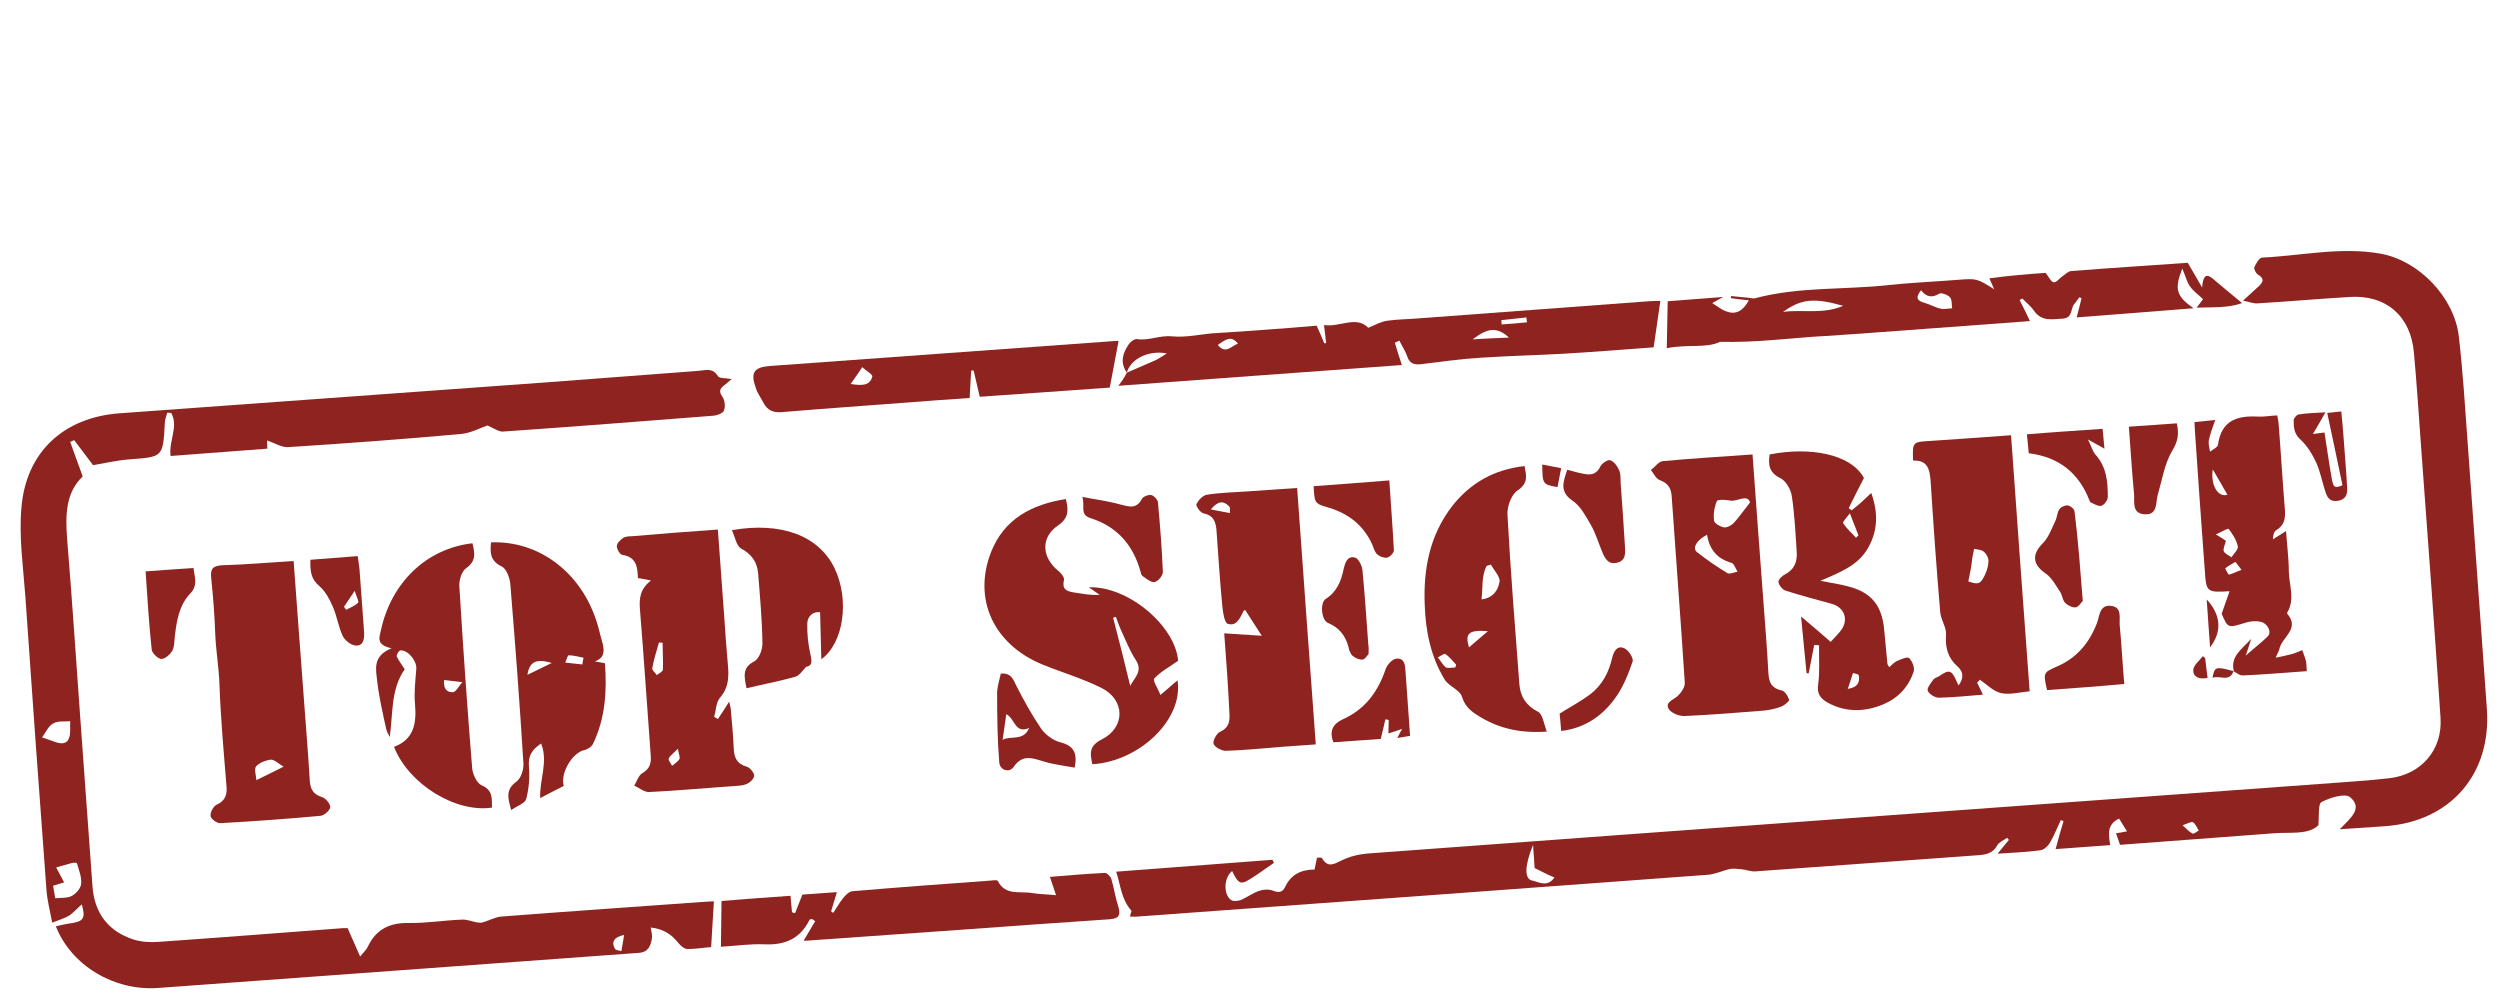 <svg xml:space="preserve" style="enable-background:new 0 0 819.1 326;" viewBox="0 0 819.1 326" y="0px" x="0px" xmlns:xlink="http://www.w3.org/1999/xlink" xmlns="http://www.w3.org/2000/svg" id="Calque_1" version="1.1">
<style type="text/css">
	.st0{fill:#8F2320;}
</style>
<g>
	<path d="M759.6,270.4c-3.4,3.2-9.1,2.2-14.4,2.6c-16.8,1.3-33.6,2.5-50.6,3.8c-0.4-1.2-0.8-2.4-1.3-3.8
		c1.2-0.2,2.2-0.3,3.6-0.6c-0.9-1.5-1.7-2.8-2.6-4.2c-4,1.9-3.5,5.1-2.9,8.7c-6.1,0.4-11.9,0.9-17.9,1.3c0.9-3.3,1.7-6.3,2.6-9.2
		c-0.3-0.1-0.6-0.2-0.9-0.3c-1.2,2.5-2.2,5.1-3.6,7.5c-0.7,1.1-2,2.3-3.2,2.4c-4.6,0.6-9.2,0.8-13.9,1.1c1.3-1.6,2.5-3.1,3.7-4.5
		c-0.2-0.2-0.4-0.5-0.6-0.7c-1.1,0.8-2.6,1.4-3.2,2.4c-1.7,3.2-4.6,3.2-7.6,3.4c-23.9,1.7-47.8,3.5-71.7,5.2
		c-1.5,0.1-3.1-0.6-4.6-0.7c-1.2-0.1-2.5-0.3-3.6-0.1c-2.4,0.5-4.8,1.7-7.2,1.9c-62.3,4.6-124.7,9.2-187,13.7c-0.7,0.1-1.5,0-2.5,0
		c0.3-1.2,0.6-2,0.5-1.9c-3.4-3.9-3.5-8.3-5-12.8c17.2-1.3,34.2-2.6,51.2-3.9c0.2,0.3,0.3,0.7,0.5,1c-3,2-5.9,4.3-9,6
		c-2.1,1.1-3,0.3-4.7-3.3c-2.7,2-3,7.7-0.3,9.5c0.7,0.5,2.2,0.3,3.1,0c2.1-0.9,3.9-2.3,6-3c1.4-0.5,3.2-0.6,4.5-0.1
		c1.9,0.7,3.1,0.7,4-1.1c1.9-4.1,5.2-5.8,9.7-5.8c0.3-1.3,0.5-2.5,0.8-3.9c0.6,0,1.5-0.1,1.6,0.1c1.9,3.3,3.8,2.1,6.5,0.8
		c2.8-1.4,6-2.1,9.1-2.3c106.8-7.9,213.5-15.6,320.3-23.4c4.5-0.3,9.1-0.7,13.6-1.2c10.6-1.1,17.8-9.3,17-20
		c-2-29.8-4.2-59.5-6.4-89.2c-0.7-10.1-1.4-20.2-2.3-30.2c-1-12-9.1-19.1-21.1-18.3c-10.1,0.6-20.2,1.5-30.2,2.1
		c-1.3,0.1-2.7-0.5-4.7-0.9c2-1.8,3.4-3.1,4.7-4.3c1.6-1.4,2.8-2.7,0.1-4.3c-0.6-0.4-1.3-1.8-1.1-2.3c0.5-1.2,1.6-3.1,2.5-3.2
		c12.9-0.6,25.7-3.6,38.8-1.3c12.5,2.2,24.2,14.2,25.7,27.1c1.4,12,2.1,24.1,3,36.2c2.1,28.6,4.1,57.2,6.2,85.9
		c1.5,21.4-12,36.9-33.4,38.4c-4.6,0.3-9.1,0.6-14.8,1c3.3-3.5,7.8-6.8,3.4-10.5c-1.6-1.4-6.5,0.1-9.2,1.5
		C759.4,263.1,759.9,266.9,759.6,270.4z M502.8,284.4c-0.1-0.8-0.1-2.1-0.2-3.3c-0.1-1.1-0.2-2.2-0.3-4.3
		c-2.8,6.8-2.9,11.2-0.3,11.7c2.1,0.4,4.9,2.4,7.3-1C507.1,286.6,505.2,285.6,502.8,284.4z M715.1,270.4c1.5,1.3,2.3,2.3,3.3,2.7
		c0.4,0.2,1.3-0.6,2-1c-0.6-0.9-1-2.1-1.9-2.7C718,269.1,716.8,269.8,715.1,270.4z" class="st0"></path>
	<path d="M239.7,124.2c-1.2,1-1.8,1.6-2.5,2.1c-1.4,1.1-1.7,2-0.5,3.7c0.8,1.2,1,3.2,0.5,4.5c-0.3,0.9-2.2,1.6-3.4,1.7
		c-23,1.8-46,3.6-69,5.2c-1.4,0.1-3-1.1-5.1-2c-2.1,0.7-5.4,2.5-8.7,2.8c-18.9,1.7-37.8,3.1-56.7,4.3c-2.1,0.1-4.4-1.4-6.8-2.2
		c0,0.6,0,1.5,0.1,2.7c-10.6,0.8-21.1,1.6-31.7,2.4c-0.7-4.9,2.7-9.6,0.2-14.1c-0.4,0-0.8-0.1-1.3-0.1c-0.3,1.2-0.8,2.3-0.8,3.5
		c-0.6,11.1-0.6,11-11.6,11.8c-3.9,0.3-7.8,1.2-11.9,1.9c-1.8-2.4-4-5.3-6.2-8.2c-0.4,0.2-0.8,0.4-1.3,0.6c1.3,3.6,2.6,7.1,4.1,11.3
		c-5.6,5.3-5.7,12.7-5.1,20.5c1.6,19.5,2.9,39.1,4.3,58.6c1.3,18.4,2.7,36.7,4,55.1c0.6,8.8,5.1,14.8,13.4,17.5
		c2.5,0.8,5.4,1,8.1,0.8c20.2-1.4,40.3-3,60.5-4.5c0.5,0,1,0,1.6,0c1.3,3,2.6,5.9,4.1,9.3c1-1.3,2-2.1,2.5-3.2
		c2.7-5.7,7.1-7.9,13.4-7.8c5.8,0.1,11.7-0.9,17.5-1.1c1.6-0.1,3.2,0.6,4.8,0.9c0.7,0.1,1.4,0.2,2,0c2-0.6,4-1.7,6-1.9
		c22-1.7,44-3.2,66.1-4.8c1.1-0.1,2.2-0.1,3.6-0.2c-0.3,5-0.6,9.9-0.9,15c-2.7,0.2-5.3,0.7-7.9,0.6c-1,0-2.1-1.1-2.8-1.9
		c-2.3-2.9-5-4.7-9.1-5.1c0.2,1.4,0.6,2.5,0.4,3.5c-0.4,2.4-1.1,4.6-4.4,4.8c-52.5,3.8-105,7.7-157.5,11.5
		c-14.3,1-28.3-7.3-33.4-20.2c1.7-0.4,3.3-0.8,4.9-1c4.2-0.6,4.9-1.7,3.6-6.2c-1.4,1.2-2.6,2.6-4,3.6c-1.4,0.9-3.2,1.4-5.7,2.4
		c-0.7-3.9-1.7-7.5-1.9-11.1c-2.4-32-4.7-64-6.9-95.9c-0.7-9.6-2.1-19.2-1.3-28.7c1.4-18.4,13.8-29.9,32.3-31.2
		c46.9-3.4,93.8-6.8,140.7-10.2c16.3-1.2,32.6-2.5,48.9-3.7c2.2-0.2,4.6-1.1,6.3,1.7C235.5,124,237.5,123.8,239.7,124.2z
		 M18.1,294.3c2.1-0.2,4.1,0,5.5-0.8c1.4-0.8,2.9-2.5,3-4c0.2-2.2-0.8-4.5-1.4-6.7c0-0.1-0.9-0.2-1.4-0.1c-1.7,0.4-3.5,1-5.4,1.5
		c0.9,1.6,1.6,3.1,2.6,4.9c-1.4,0.4-2.4,0.7-3.6,1.1C17.7,291.7,17.8,292.9,18.1,294.3z M13.8,241.6c2,0.7,3.1,1.1,4.3,1.5
		c1.9,0.7,3.9,0.8,4.6-1.5c0.5-1.6,0.2-3.5,0.3-5.3c-1.9,0.2-4-0.2-5.5,0.7C16,237.7,15.1,239.7,13.8,241.6z M204.5,306.3
		c-3.6,0.8-4.2,2.5-3,4.6c0.3,0.5,1.4,0.5,2.1,0.7C203.9,309.9,204.2,308.1,204.5,306.3z" class="st0"></path>
	<path d="M369.2,122.1c-2.3-3.3-1.4-6.4,0.7-9.4c0.6-0.8,1.8-1.7,2.6-1.6c3.9,0.6,7.5-1.3,11.4-0.9
		c5.1,0.5,10.1-0.9,15.1-1.1c5.4-0.3,10.7-0.7,16-1.1c5.5-0.4,10.9-0.8,16.4-1.3c0.9,2,1.7,3.9,2.5,5.8c0.2,0,0.4-0.1,0.6-0.1
		c-0.2-1.8-0.4-3.5-0.7-5.9c5.2,0.8,10.5-3.2,14.5,0.9c2.2-0.9,4.1-2,6.1-2.3c3.5-0.5,7-0.5,10.5-0.8c25.1-1.9,50.2-3.7,75.3-5.6
		c1.1-0.1,2.2-0.1,3.8-0.1c-0.7,5-1.4,9.8-2.2,15.2c-9.4,0.7-19.5,1.5-29.5,2.1c-9,0.5-18.1,0.7-27.1,1.3c-6.5,0.4-13,1.3-19.4,2.1
		c-2.4,0.3-4-0.1-4.8-2.7c-0.6-1.7-1.7-3.3-2.5-5c-0.5,0.2-1,0.5-1.5,0.7c0.7,2.3,1.4,4.6,2.3,7.3c-30.6,2.2-61.2,4.5-92.9,6.8
		C367.8,124.7,368.5,123.4,369.2,122.1c3-1.3,6-2.6,9-3.9c1.2-0.5,2.3-1.3,4.1-2.4C376.1,114.6,370.3,117.8,369.2,122.1z
		 M494.4,110.6c-3.8-3.5-6.9-3.3-11.9,0.6C486.6,110.9,490.3,110.8,494.4,110.6z M405.6,112.6c-2.3-3-4.3-1.1-6.6,0.4
		C401.6,116.3,403.6,113.2,405.6,112.6z M500.3,105.6c-0.1-0.5-0.1-1-0.2-1.6c-2.7,0.3-5.5,0.6-8.2,0.9c0,0.5,0.1,0.9,0.1,1.4
		C494.8,106.1,497.6,105.9,500.3,105.6z" class="st0"></path>
	<path d="M670.2,89.4c1.1,1.3,1.8,3,2.7,3.1c0.9,0.1,1.9-1.4,3-2.1c0.9-0.6,1.8-1.6,2.8-1.6c12.7-1,25.4-1.8,38.1-2.7
		c1.4,2.4,2.7,4.7,4.7,8.1c0.4-5.4,2.3-4,4.2-2.3c2.7,2.3,5.5,4.6,8.9,7.4c-4.8,1.7-9.5,1.3-14.9,1.5c1.1-1.4,1.7-2.2,2.1-2.8
		c-1.6-1.5-3.2-2.6-4.3-4.2c-1-1.4-1.4-3.3-2.5-5.8c-2.7,6.8-1.9,9.1,3.7,13c-6.3,0.5-12.7,1-19,1.5c-6.3,0.5-12.7,1-19.3,1.5
		c0.6-2.2,1.1-4.3,1.6-6.3c-0.2-0.1-0.5-0.2-0.7-0.3c-0.6,0.8-1.3,1.7-1.9,2.5c-1,1.6-0.4,4.3-3.6,4.5c-3.5,0.2-6.9,1-9.4-2.6
		c-1-1.5-2.6-2.7-3.8-4c-0.3,0.2-0.6,0.3-0.9,0.5c1.1,2.2,2.2,4.3,3.4,6.9c-11.2,0.8-22.5,1.7-33.7,2.5c-11.2,0.8-22.4,1.7-33.6,2.4
		c-11,0.6-22,2.2-34.2,1.9c-4.6,2.2-10.9,0.7-17.5,2.1c0.1-5.4,0.2-10.2,0.3-15.4c6.1-0.5,11.9-0.9,18.2-1.4c-1.3,0.7-2.2,1.2-3.6,2
		c1.9,1.2,3.1,2.2,4.5,2.7c3.2,1.2,5.5,0,7.5-3.6c-2-0.2-3.9-0.4-5.9-0.7c0-0.2,0-0.5,0.1-0.7c2,0.2,4.1,0.4,6.1,0.6
		c0.6,0.1,1.3,0.3,1.8,0.1c14.3-3.8,29.1-2.7,43.7-4.3c7.4-0.8,14.9-1.1,22.4-1.7c6.5-0.5,6.5-0.5,12.2,3.1c-0.6-1.3-1-2.2-1.6-3.6
		C658.3,90.3,664.5,89.8,670.2,89.4z M584.2,102.2c6.4-0.9,12.9,0.9,19.7-2C594.3,97.5,590.2,97.9,584.2,102.2z M629.4,95.1
		c-1.7,2.2-1.6,3.4,1.1,4.1c1.8,0.5,3.4,1.5,5.2,1.9c1.2,0.3,2.6,0,3.9-0.1c-0.2-1.2,0-2.8-0.7-3.6c-0.8-0.8-2.8-1.6-3.5-1.2
		C633,97.7,631.1,97.3,629.4,95.1z" class="st0"></path>
	<path d="M349.2,163.5c1,3.8,0.9,6.3-2.6,8.7c-5.7,3.9-5.3,10.4,0.1,14.8c0.9,0.7,2.1,2.2,1.9,3c-0.7,3,0.7,3.7,3.2,4.1
		c2.8,0.4,5.5,1,8.5,0.8c-1.2-0.8-2.3-1.6-3.6-2.5c13.1-0.4,28.4,12.8,29.3,24.1c-3,2.1-5.8,3.6-7.8,5.8c-0.6,0.7,1.3,3.5,2,5.4
		c2.1-1.8,3.7-3.2,5.6-4.8c2,12.7-12.3,26.5-27.9,27.5c-0.7-3.3-1.3-5.9,3-8.1c7.9-3.9,7.8-13,0-16.9c-6.2-3.1-13-5.1-19.4-7.7
		c-16-6.6-22.8-21.4-16.8-36.8C329,170,338,165.3,349.2,163.5z M370.3,224.7c1.6-2.9,4.2-4.9,1.8-8.5c-1.9-2.9-3.2-6.3-4.7-9.5
		c-0.7-1.5-1.2-3-1.8-4.6c-0.3,0.1-0.6,0.2-0.9,0.3C366.6,209.6,368.4,216.9,370.3,224.7z" class="st0"></path>
	<path d="M235.2,173.5c0.7,9.8,1.4,19.2,2.1,28.7c0.3,4.5,0.6,9,1,13.4c0.4,4.5,1.1,9-2.4,13c-1.3,1.5-1.3,4.1-1.9,6.3
		c0.4,0.2,0.8,0.4,1.2,0.7c1.2-1.8,2.4-3.6,3.7-5.7c0.2,0.8,0.4,1.5,0.5,2.2c0.4,4.3,0.8,8.7,1,13c0.1,3.1,1,5.2,4.3,6.1
		c1,0.3,2.5,2.1,2.4,3c-0.1,1.1-1.6,2.4-2.8,2.8c-1.8,0.6-3.9,0.5-5.9,0.7c-8.6,0.6-17.1,1.4-25.7,1.8c-1.6,0.1-3.3-1.4-4.9-2.1
		c0.9-1.4,1.4-3.4,2.7-4.1c2.5-1.5,2.9-3.3,2.7-5.9c-1.2-15.8-2.2-31.6-3.5-47.4c-0.3-3.6-0.2-6.9,3.6-9.8c-1.9-0.4-3-0.6-4.3-0.8
		c-0.1-3.4-0.4-6.9-5.1-7.6c-0.8-0.1-1.8-1.9-1.8-2.8c0-1,1.1-2.1,2-2.7c0.7-0.5,1.9-0.6,2.9-0.6
		C216.1,174.9,225.3,174.2,235.2,173.5z M217.1,210.6c-0.4,0-0.8-0.1-1.2-0.1c-0.8,2.8-1.7,5.6-2.2,8.5c-0.1,0.6,1,1.4,1.5,2.2
		c0.7-0.6,1.9-1.1,2-1.8C217.3,216.5,217.1,213.6,217.1,210.6z M222.1,245.3c-1.5,1.6-2.6,2.3-3,3.2c-0.2,0.6,0.7,1.6,1.1,2.4
		c0.8-0.7,1.9-1.3,2.4-2.2C222.9,248.2,222.4,247.1,222.1,245.3z" class="st0"></path>
	<path d="M96.2,183.8c1.2,15.9,2.3,31.5,3.5,47c0.6,8.3,1.3,16.6,1.8,25c0.2,2.9,1.2,4.5,4.1,5.4
		c1.2,0.4,2.7,2.3,2.6,3.3c-0.2,1.1-2,2.7-3.2,2.8c-10.9,1-21.9,1.8-32.8,2.4c-1.1,0.1-3.1-1.4-3.2-2.3c-0.2-1.2,0.9-3.2,1.9-3.7
		c2.9-1.3,3.6-3.3,3.3-6.3c-0.9-11-1.9-22.1-2.3-33.2c-0.2-5.7-1.2-11.2-1.4-16.9c-0.2-6-0.7-11.9-1.3-17.9c-0.3-2.9,0.4-4,3.5-4.2
		C80.4,185,88.1,184.3,96.2,183.8z M92.9,251.2c-1.8-1.1-3.1-2.4-4.2-2.3c-1.7,0.2-3.7,1-4.8,2.2c-0.7,0.9,0,2.9,0.1,4.5
		C87,254.1,89.4,253,92.9,251.2z" class="st0"></path>
	<path d="M401.1,207.5c4.2,0.3,7.9,0.5,12.3,0.8c-1.6-2.5-3.5-5.4-5.4-8.4c-0.1,0-0.4,0-0.5,0.2
		c-1.2,2.2-2.2,5.2-5.2,4.3c-1.1-0.3-1.6-3.6-1.8-5.6c-0.8-8.2-1.3-16.4-1.9-24.6c-0.2-3-0.8-5.3-4.3-6c-1-0.2-2.6-2.5-2.3-3
		c0.6-1.3,2.1-2.9,3.4-3.1c4.4-0.7,8.9-0.8,13.4-1.1c5.2-0.4,10.4-0.7,16.2-1.1c2,27.9,4,55.7,6.1,84c-3.9,0.3-7.5,0.5-11.2,0.8
		c-6.1,0.5-12.2,1.1-18.3,1.3c-1.4,0-3.6-1.2-4-2.3c-0.3-1,1-3.4,2.1-3.9c2.9-1.3,3.3-3.4,3.1-6.1
		C402.4,225,401.8,216.6,401.1,207.5z M396.7,166.9c2.6,0.5,4.5,0.9,6.3,1.2c-0.1-0.7,0.2-1.8-0.3-2.2
		C401.2,164.4,399.5,163.6,396.7,166.9z" class="st0"></path>
	<path d="M574.2,148.9c1.1,14.8,2.1,29.1,3.2,43.4c0.7,9.4,1.5,18.9,2,28.3c0.2,3,1,4.9,4.3,5.6
		c1.1,0.2,2.1,1.9,2.5,3.1c0.1,0.4-1.5,1.8-2.6,2.2c-1.8,0.7-3.7,1.1-5.5,1.3c-8.7,0.7-17.4,1.4-26.1,1.8c-1.7,0.1-4.3-0.9-5.2-2.2
		c-1.4-2.3,1.3-3,2.8-4.3c1.2-1.1,2.5-3,2.4-4.4c-1.3-20.4-2.9-40.8-4.3-61.2c-0.2-2.7-1.3-4.2-3.9-5.2c-1.2-0.4-2-2.2-2.9-3.3
		c1.3-1,2.5-2.7,3.8-2.9C554.4,150.2,564.1,149.6,574.2,148.9z M573.4,164.6c-1-2.9-4.2-0.1-6.6-0.6c-1.4-0.3-4.1-0.4-4.3,0.2
		c-0.8,1.9-1.2,4.3-0.9,6.4c0.1,0.9,2.1,2,3.3,2.2c1,0.1,2.5-0.7,3.3-1.6C569.9,169.3,571.4,167.1,573.4,164.6z M559.3,175.2
		c-3.5,1.8-4.9,4.4-3.3,5.7c3.2,2.5,6.5,4.8,10,6.9c0.7,0.4,2.2-0.3,3.3-0.5c-0.7-1-1.1-2.6-2-2.9
		C562.7,183.1,560.1,180.2,559.3,175.2z" class="st0"></path>
	<path d="M641.7,224.6c1.8-2.5,1.6-4.5-0.3-6.2c-3.2-2.8-4.1-6.2-3.8-10.4c0.2-2.4-1.7-4.9-1.9-7.4
		c-1.2-14-2.2-28.1-3.1-42.2c-0.3-4.1-0.6-7.7-5.8-7.5c-0.2-5.9-0.2-6.1,5.1-6.4c8.8-0.6,17.6-1.2,27-1.9c2,27.9,4,55.7,6.1,83.9
		c-3.3,0.3-6.5,1.2-9.3,0.6c-2.5-0.5-4.7-2.8-7-4.4c-0.3,0.3-0.6,0.6-0.9,1c0.6,1.3,1.2,2.5,1.9,3.9c-4.9,0.4-9.7,0.9-14.5,1
		c-1.2,0-3.2-1.2-3.6-2.3c-0.3-0.9,1.1-2.6,1.9-3.7c0.4-0.5,1.3-0.7,1.9-1.1c3.2-2.2,4-2,5.6,1.6
		C641.2,223.5,641.4,223.9,641.7,224.6z M644.9,190.5c0.8,0.2,2.3,0.9,3.4,0.5c1-0.4,1.7-1.9,2.2-3c0.6-1.3,1-2.9,1-4.3
		c0-1-0.7-2.3-1.6-3c-0.7-0.6-2-0.6-3.1-0.9c-0.2,1-0.4,2-0.6,3C646,185,645.6,187.2,644.9,190.5z" class="st0"></path>
	<path d="M506.8,239.7c-8.6,0.6-15.4-1-21.5-4.6c-2.7-1.6-5.2-3.2-6.3-6.8c-0.7-2.3-4.3-3.4-5.7-5.7
		c-4.5-7.4-6.2-15.7-6.5-24.3c-0.5-11.8,1.6-22.9,9-32.5c6-7.6,13.8-12,23.7-13.1c0.6,3.2,1.3,5.6-2.3,8c-2,1.3-3.4,5.2-3.3,7.8
		c1,18.6,2.5,37.1,3.9,55.6c0.3,4.1,2.2,7.1,6.1,9.1C505.5,234,505.8,237.2,506.8,239.7z M485.4,196.4c4-0.5,5.5-3.3,5.9-5.8
		c0.3-1.6-1.8-3.7-2.8-5.6c-0.5,0.1-1,0.3-1.4,0.4C485.3,188.8,485.9,192.5,485.4,196.4z M481.3,212.1c2.2-1.9,4.2-3.6,6.2-5.3
		C481.2,206.3,479.9,207.5,481.3,212.1z M476.8,218.7c0.1-0.3,0.2-0.6,0.3-0.9c-1.1-1.2-2.2-2.6-3.5-3.5c-0.4-0.3-1.7,0.7-2.5,1.1
		c0.9,1.1,1.6,2.5,2.7,3.3C474.5,219,475.8,218.7,476.8,218.7z" class="st0"></path>
	<path d="M590.1,202c3.7,3.1,6.5,5.5,9.7,8.3c1.2-1.3,2.4-2.5,3.4-3.8c2.6-3.5,1.1-7.6-3.2-8.7c-5-1.4-10.1-2.7-15-4.3
		c-1-0.3-2.2-1.8-2.3-2.8c-0.1-0.9,1.3-2.1,2.3-2.6c2.8-1.5,3.8-3.9,3.7-6.8c-0.4-6.2-0.7-12.5-1.6-18.6c-0.3-2.2-1.9-5.1-3.7-6
		c-3.8-1.8-4.1-4.4-3.6-7.8c13.1-2.6,26.6-0.2,30.9,7.7c-1.9,3.7-3.5,6.8-5,9.9c0.3,0.2,0.7,0.5,1,0.7c1-0.8,2-1.7,3-2.5
		c1-0.9,2-1.9,3.4-3.2c2.3,6.5,2.2,12.4-1.1,18.1c-3.2,5.6-9,7.9-15.6,10.7c3.7,0.7,6.4,1.1,9,1.8c7.6,1.9,11.1,6.1,11.9,13.9
		c0.4,3.8,0.7,7.7,1.1,11.5c0,0.2,0.2,0.4,0.6,1.1c0.9-0.8,1.6-1.6,2.5-2c1.3-0.6,3.5-1.5,4-1c1,1,1.9,3.1,1.5,4.4
		c-1.6,5-5.1,8.7-9.8,10.7c-6.1,2.6-12.4,2.8-18.4-0.5c-2.3-1.3-3.6-2.9-3.1-6c0.6-4.2,0.2-8.5,0.3-12.8c-0.5,0-1.1-0.1-1.6-0.1
		c-0.6,3.1-1.2,6.2-1.8,9.3c-0.2,0-0.4,0-0.7,0C591.3,214.7,590.8,208.9,590.1,202z M606.1,168.2c-0.9,1.2-2.5,2.8-2.2,3.2
		c1.1,1.8,2.8,3.2,4.2,4.8c0.3-0.3,0.5-0.5,0.8-0.8C608.1,173.3,607.3,171.3,606.1,168.2z M605.4,225.7c3.4-0.5,4-2.3,3.6-4.5
		c-0.1-0.3-1.2-0.5-1.9-0.7C606.6,222.2,606,224,605.4,225.7z" class="st0"></path>
	<path d="M731.9,220c-1.2-4.9,2.4-7.1,5.7-10.7c-0.7,2.1-1.1,3.3-1.8,5.5c2.9-2.6,5.2-4.3,7.2-6.3
		c1.4-1.4,0-4.3-2.4-4.8c-1.5-0.3-3.3-0.2-4.8,0.3c-5.9,1.8-5.8,1.9-7.9-2.9c1-2.8,1.7-4.9,2.6-7.4c-7.4,0.5-7.7,0.2-8.1-6.5
		c-1.1-15-2.2-30.1-3.2-45.1c-0.1-1.1-0.1-2.2-0.2-3.8c2-0.2,3.9-0.4,6.8-0.7c-0.9,2.6-1.7,4.6-2.1,6.7c-0.2,1.2,0.2,2.5,0.4,3.7
		c0.9-0.8,2.5-1.4,2.6-2.3c1.1-7.9,6.2-9.6,13.1-9.2c2,0.1,4-0.3,6.3-0.4c0.2,1.2,0.5,2.2,0.5,3.3c0.7,8.7,1.2,17.4,1.9,26.1
		c0.3,3.2,0.6,6.2-2.7,8.2c-0.7,0.4-1.1,1.6-1.1,3c1.3-0.8,2.5-1.6,4.3-2.7c0.3,4.6,0.9,8.9,0.9,13.2c0.1,4.5,2.1,9.1-0.5,13.5
		c-0.1,0.1-0.1,0.3,0,0.4c4.3,5-1.9,7.7-2.6,11.6c-0.1,0.6-0.5,1.1-1.2,2.8c2.3-0.5,3.8-0.8,5.3-1.2c1.2-0.3,2.3-0.9,3.4-1.3
		c0.4,1.2,0.9,2.3,1.2,3.5c0.2,0.9,0.2,1.9,0.3,3.4c-7.1,0.5-14,1.1-20.9,1.4C733.8,221.4,732.8,220.4,731.9,220L731.9,220z
		 M729.3,177.2c-0.3,1.3-1,2.5-0.7,3.4c0.3,0.8,1.6,1.3,2.5,2c0.8-1.2,2.3-2.6,2.1-3.6c-0.4-2-1.7-4-3-5.7c-0.2-0.3-2.4,1-4.2,1.8
		C727.6,176,728.4,176.6,729.3,177.2z M725,153.8c-0.8,5.1,1.7,9.3,4.8,8.3C728.3,159.5,726.8,156.9,725,153.8z M732.4,184.1
		c-1.3,0.8-2.4,1.3-3.3,2.1c-0.1,0.1,1,2.1,1.2,2.1c1.4-0.4,2.7-1.1,4.1-1.6C733.8,185.9,733.3,185.2,732.4,184.1z" class="st0"></path>
	<path d="M194.9,216.7c1.1,0.2,2.1,0.4,3.3,0.6c0.7,9.2,0.1,18.1-3.9,26.4c-0.5,1-1.9,1.9-3,2.1
		c-3.6,0.8-7.8,7.3-6.6,11.7c-1.2,0.6-2.7,1.4-4.1,2.1c-1,0.5-2,1-3.6,1.9c-0.3-6.1,2.7-11.8,0.3-17.9c-3,2-4.3,4-4,7.6
		c0.3,3.5,0,7.2-0.9,10.6c-0.4,1.4-2.9,2.2-4.9,3.6c-1.2-4.1-1.8-6.8,1.7-9.3c1.5-1.1,2.4-3.9,2.3-5.9c-1.2-19.7-2.7-39.3-4.3-58.9
		c-0.2-2-1.3-5-2.8-5.7c-3.8-1.8-3.9-4.6-3.5-7.9c15.4-0.6,29.1,9.5,34.4,25.4c0.9,2.6,1.4,5.3,2.2,7.9
		C198,213.4,198.1,215.5,194.9,216.7z M172.8,221.1c2.7-1.3,5.3-2.6,8-3.9C175.6,215.7,173.5,216.8,172.8,221.1z M190.8,217.7
		c0.1-0.7,0.2-1.4,0.4-2.2c-1.6-0.3-3.2-0.8-4.9-0.8c-0.3,0-0.7,1.5-1.1,2.4C187.1,217.3,189,217.5,190.8,217.7z" class="st0"></path>
	<path d="M263.3,308.2c1.4-2.3,2.6-4.4,3.8-6.4c-0.3-0.2-0.7-0.4-1-0.7c-0.3,0.1-0.8,0.1-0.9,0.3c-3,6.2-8.1,8.3-14.7,8
		c-4.7-0.2-9.4,0.5-14.3,0.8c0.1-5.2,0.1-9.9,0.2-15c3.8-0.3,7.6-0.6,11.4-0.9c3.7-0.3,7.4-0.5,11.2-0.8c0.2,2,0.3,3.7,0.5,5.4
		c0.3,0.1,0.6,0.2,1,0.3c0.7-1.9,1.5-3.7,2.4-6.1c3.1-0.2,6.9-0.5,11.3-0.8c-0.7,2.4-1.3,4.4-1.9,6.3c0.2,0.2,0.5,0.3,0.7,0.5
		c1.1-1.6,2-3.3,3.2-4.8c0.8-1,2-2.2,3.1-2.3c15.2-1.3,30.3-2.4,45.5-3.5c0.7-0.1,2-0.2,2.1,0.1c2.5,5,7.3,3.3,11.3,4
		c2.4,0.4,4.9,0.4,7.8,0.7c-0.7-2.1-1.3-3.9-2-6c6-0.5,12-1,18-1.3c0.7,0,1.8,1.1,2.1,1.9c0.9,3,1.3,6.1,2.3,9.1c0.9,3,0.1,4-3,4.2
		c-16.5,1.1-33.1,2.3-49.6,3.5c-16,1.1-32.1,2.3-48.1,3.4C265,308.2,264.3,308.2,263.3,308.2z" class="st0"></path>
	<path d="M132.6,219.3c-4.6,6.5-3.8,14.4-4.9,22.2c-0.4-0.9-1-1.8-1.2-2.8c-1.1-5.1-2.3-10.2-2.9-15.4
		c-0.4-3.9-1.7-8.3,4.7-10.9c-5.2-1.1-4-3.6-3.5-5.9c3.4-15.7,15-26.8,30-28.5c0.7,3,1.4,5.7-2,8.1c-1.5,1-2.4,3.9-2.3,5.9
		c1.2,19.9,2.6,39.8,4.2,59.7c0.2,2,1.5,4.9,3.1,5.6c3.8,1.6,3.3,4.4,3.4,7.3c-12,1.8-27.4-7.8-32.1-19.9c6.4-2.4,7.4-7.5,6.9-13.7
		c-0.4-3.9,0.1-7.9,0.4-11.9c0.2-2.5-2.7-6.2-5.2-6c-0.5,0-1.4,1.5-1.2,2C130.6,216.4,131.6,217.7,132.6,219.3z M145.5,222.8
		c-0.2,2.2,0.4,4.1,2.9,4c1-0.1,1.9-2,3.1-3.3C148.9,223.2,147.2,223,145.5,222.8z" class="st0"></path>
	<path d="M366.5,111.7c-1,5.1-1.9,10-2.9,15.3c-14,1-28.3,2-42.6,3c-0.7-3.2-1.4-5.9-2-8.6c-0.3,0-0.5,0-0.8,0
		c-0.2,2.8-0.3,5.7-0.5,9c-7.2,0.5-14.6,1-22,1.6c-13.1,1-26.1,1.9-39.2,3c-3,0.3-5-0.4-6.4-3.1c-0.8-1.6-1.9-3-2.4-4.6
		c-1.9-5.2-0.8-7,4.7-7.4c36.8-2.7,73.6-5.3,110.5-8C364,111.8,365.2,111.7,366.5,111.7z M278.7,125.8c3.7,0.6,6.3,0.6,7.1-2.4
		c0.2-0.7-2.1-2-3.3-3.1C281.4,122,280.2,123.7,278.7,125.8z" class="st0"></path>
	<path d="M244.6,225.5c-0.9-4.2-1.3-6.8,2.5-8.8c1.6-0.8,2.8-4,2.7-6c-0.1-7.6-0.8-15.2-1.4-22.8
		c-0.3-3.7-2.1-6.3-5.6-8.2c-1.5-0.8-2-3.8-3-6c16-2.8,28.5,1.7,33.7,12.6c4.9,10.4,2.9,24.4-4.4,29.7c-0.1-5.1-0.3-10.2-0.4-15.4
		c-2.8-0.3-4.1,1.7-4.2,3.6c-0.1,3.5,0.3,7.1,1.1,10.5c0.5,2.4,0.4,3.4-1.5,3.8c-1.1,1.1-2.1,2.8-3.4,3.2
		C255.4,223.2,250,224.2,244.6,225.5z" class="st0"></path>
	<path d="M513.5,153.9c1.8,0.5,3.5,1,5.2,1.3c2.3,0.5,4.3,0.4,5.6-2.3c0.5-1.1,2.5-2.4,3.3-2.1c1.2,0.4,2.4,2,2.9,3.3
		c0.6,1.3,0.4,2.9,0.5,4.4c0.5,6.8,1,13.7,1.4,20.5c0.1,2.2,0.4,4.7-2.7,5.4c-2.9,0.6-3.9-1.5-4.8-3.7c-1.2-2.9-2.1-5.9-3.6-8.6
		c-1.7-2.9-3.4-6.2-6-8C510.8,161.1,512.2,157.8,513.5,153.9z" class="st0"></path>
	<path d="M670.7,226.1c-1.3-5.8-1.3-5.7,3.4-7.8c6.4-2.8,10.5-7.7,13-14.3c0.8-2.2,0.8-5.9,4.5-5.5
		c3.8,0.4,2.7,3.9,2.9,6.3c0.6,6.2,0.9,12.4,1.5,19.3C687.3,224.9,678.9,225.5,670.7,226.1z" class="st0"></path>
	<path d="M354.6,162.8c4.6,0.9,8.6,1.4,12.5,2.5c2.8,0.7,5.2,1.6,7-1.8c0.4-0.8,2.2-1.5,3.1-1.3
		c0.9,0.2,2.2,1.6,2.2,2.5c0.7,7.6,1.3,15.2,1.6,22.7c0,1.2-1.6,3.1-2.7,3.3c-1.2,0.2-2.7-1.1-4-2c-0.4-0.3-0.5-1.1-0.7-1.7
		c-2.4-8.5-7.7-14.5-16.2-17.2C353.6,168.7,355.6,165.7,354.6,162.8z" class="st0"></path>
	<path d="M327.9,220.7c3.5-0.3,4.1,2,5.2,4.2c2.4,4.7,5,9.4,8,13.8c1.4,2,3.9,3.9,6.3,4.5c4.3,1.1,5.7,3.4,4.7,8.3
		c-3.3-0.6-6.8-1-10.1-2c-3.7-1.1-7-2.5-9.9,1.8c-1.4,2-4.5,1.1-4.7-1.5c-0.6-7.4-0.7-14.8-0.7-22.2
		C326.6,225.3,327.4,223.1,327.9,220.7z M337.2,238.5c-4.7,2.1-4.7-3.2-7.5-4.5c-0.4,2.9-0.8,5.6-1.2,8.4
		C331.2,240.9,335.3,243,337.2,238.5z" class="st0"></path>
	<path d="M430.4,159.3c8.2-0.6,16.2-1.2,24.8-1.9c0.5,7.9,1.1,15.4,1.5,22.9c0,0.8-1.3,2.2-2.2,2.4
		c-0.9,0.2-2.4-0.3-3.2-1c-0.9-0.8-1.2-2.1-1.7-3.3c-2.8-6.2-7.6-10-14-12C430.7,165,430.7,165,430.4,159.3z" class="st0"></path>
	<path d="M452.4,242.1c-4.5,0.3-9.9,0.7-15.5,1.1c-1.6-3.8,0.1-6.2,3-7.5c7.4-3.3,11.6-9.1,14.1-16.5
		c0.5-1.4,2.2-3.3,3.5-3.4c2.7-0.3,2.9,2.2,3,4.2c0.5,7,1,13.9,1.5,21.1c-1.2,0.2-2.4,0.4-4.2,0.7c0.6-1.2,1-1.9,1.6-3
		c-1.6,0.6-2.9,1-4.5,1.5c0-1.7,0.1-3.1,0.1-4.4c-0.4-0.1-0.7-0.2-1.1-0.2C453.5,237.6,453,239.5,452.4,242.1z" class="st0"></path>
	<path d="M688.9,140.5c0.2,2.3,0.4,4.1,0.6,6.5c-1.8-1-3.1-1.7-5.4-3c1.1,2.2,1.5,3.8,2.4,4.9c3.7,4,4.1,8.9,4.1,13.9
		c0,1-1.1,2.6-2.1,2.9c-1,0.3-2.4-0.6-3.5-1.1c-0.2-0.1-0.3-0.4-0.4-0.6c-3.5-9.1-10.1-14.3-19.9-15.5c-0.2-2.1-0.4-3.9-0.6-6.2
		C672.4,141.6,680.4,141.1,688.9,140.5z" class="st0"></path>
	<path d="M47.7,187.2c5.2-0.4,10.2-0.7,15.7-1.1c0.3,2.9,1.6,5.6-1.1,8.4c-3.6,3.8-4.4,8.8-5,13.8
		c-0.2,1.6-0.1,3.4-0.8,4.8c-0.7,1.3-2.4,2.8-3.6,2.8c-1.1,0-3.1-1.9-3.2-3.1C48.8,204.4,48.3,196,47.7,187.2z" class="st0"></path>
	<path d="M697.5,139.8c5.5-0.4,10.5-0.7,15.7-1.1c0.8,3.4,0.4,5.9-1.5,9c-2.5,4.2-3.3,9.5-4.7,14.3
		c-0.8,2.7,0.1,6.8-4.4,6.5c-4.2-0.3-3.2-4.1-3.4-6.7C698.5,154.7,698.1,147.5,697.5,139.8z" class="st0"></path>
	<path d="M682.4,196.9c-0.7,0.7-1.5,2.1-2.4,2.1c-1.1,0.1-2.6-0.7-3.4-1.5c-0.9-1-0.9-2.6-1.7-3.7
		c-1.4-2.1-2.7-4.6-4.8-6c-4.2-2.9-4.4-6.2-0.8-9.8c1.9-1.9,2.9-4.8,4.1-7.3c0.6-1.2,0.6-2.8,1.3-3.8c0.5-0.8,1.9-1.4,2.8-1.3
		c0.8,0.1,2.2,1.2,2.2,2C680.9,177.1,681.6,186.8,682.4,196.9z" class="st0"></path>
	<path d="M448.4,214.3c-0.5,0.5-1.2,1.8-2,1.8c-1,0.1-2.4-0.5-3.2-1.2c-0.8-0.7-1.2-1.9-1.4-3c-1-3.7-3.1-6.3-6.7-7.8
		c-2.2-0.9-2.7-6.7-0.7-7.9c3.6-2.3,5-5.8,5.8-9.6c0.5-2.2,1.2-4.6,3.8-3.9c1.1,0.3,2.3,2.7,2.4,4.2c0.8,8.1,1.3,16.1,1.9,24.2
		C448.5,212,448.4,212.9,448.4,214.3z" class="st0"></path>
	<path d="M101.7,183.4c5.3-0.4,10.2-0.8,15.5-1.2c0.2,1.7,0.5,3.1,0.6,4.5c0.5,6.8,1,13.6,1.5,20.5
		c0.1,2.1-0.2,4.5-2.8,4.3c-1.5-0.1-3.5-1.7-4.2-3.1c-1.4-3-1.9-6.5-3.2-9.5c-1.1-2.5-2.4-5.1-4.4-6.8
		C101.8,189.7,101.6,187,101.7,183.4z M112.7,198.8c0.2,0.3,0.5,0.7,0.7,1c1.3-0.7,2.9-1.3,3.9-2.3c0.4-0.4-0.5-2-1.1-3.9
		C114.6,195.9,113.7,197.4,112.7,198.8z" class="st0"></path>
	<path d="M761.9,135.1c-1.4,2.5-2.6,4.6-4.1,7.1c1.5-0.2,2.5-0.3,3.8-0.5c0.8,5.2,1.5,10.2,2.4,15.2
		c0.5,2.9,1,3.1,3.5,2.1c-1.6-7.8-3.3-15.5-5-23.7c1.8-0.2,3-0.3,4.6-0.5c0.3,2.8,0.5,5.4,0.7,7.9c0.4,5.6,0.9,11.2,1.2,16.8
		c0.2,2.3-0.3,4.2-3.1,4.6c-2.7,0.4-3.5-1.3-4.1-3.3c-1-3.1-1.6-6.3-2.9-9.2c-1.3-2.8-3-5.6-5.2-7.6c-2.1-1.9-2.2-4-2.2-6.3
		c0-0.7,1-1.8,1.6-1.9C756,135.3,758.8,135.3,761.9,135.1z" class="st0"></path>
	<path d="M511.5,239.5c-0.2-2.1-0.3-4.1-0.5-5.7c3.5-2.2,6.9-4,10-6.3c3.9-3,6.1-7.1,7.2-11.9c0.5-2.1,1.6-4.3,4-3.2
		c1.4,0.6,3.1,3.3,2.7,4.4c-1.5,4.3-3.2,8.6-5.9,12.2C524.8,234.7,519.1,238.6,511.5,239.5z" class="st0"></path>
	<path d="M723,196.4c4.7,5.1,5.1,10.5,1.1,15.7C723.7,206.6,723.4,201.8,723,196.4z" class="st0"></path>
	<path d="M505.3,152.2c2.2,0.4,4.1,0.8,6.2,1.2c-0.4,2.2-0.8,4.2-1.2,6.2C505.4,158.7,505.4,158.7,505.3,152.2z" class="st0"></path>
	<path d="M723.3,222.1c-2.8,0.6-4.8-0.3-4.7-2.6c0.1-1.6,2-3,3.1-4.5c0.3,0.2,0.6,0.4,0.8,0.6
		C722.7,217.6,723,219.7,723.3,222.1z" class="st0"></path>
	<path d="M731.8,219.9c-1.4,3.8-4.6,1.2-6.9,2.2C725.6,218.4,725.9,218.3,731.8,219.9
		C731.9,220,731.8,219.9,731.8,219.9z" class="st0"></path>
</g>
</svg>

